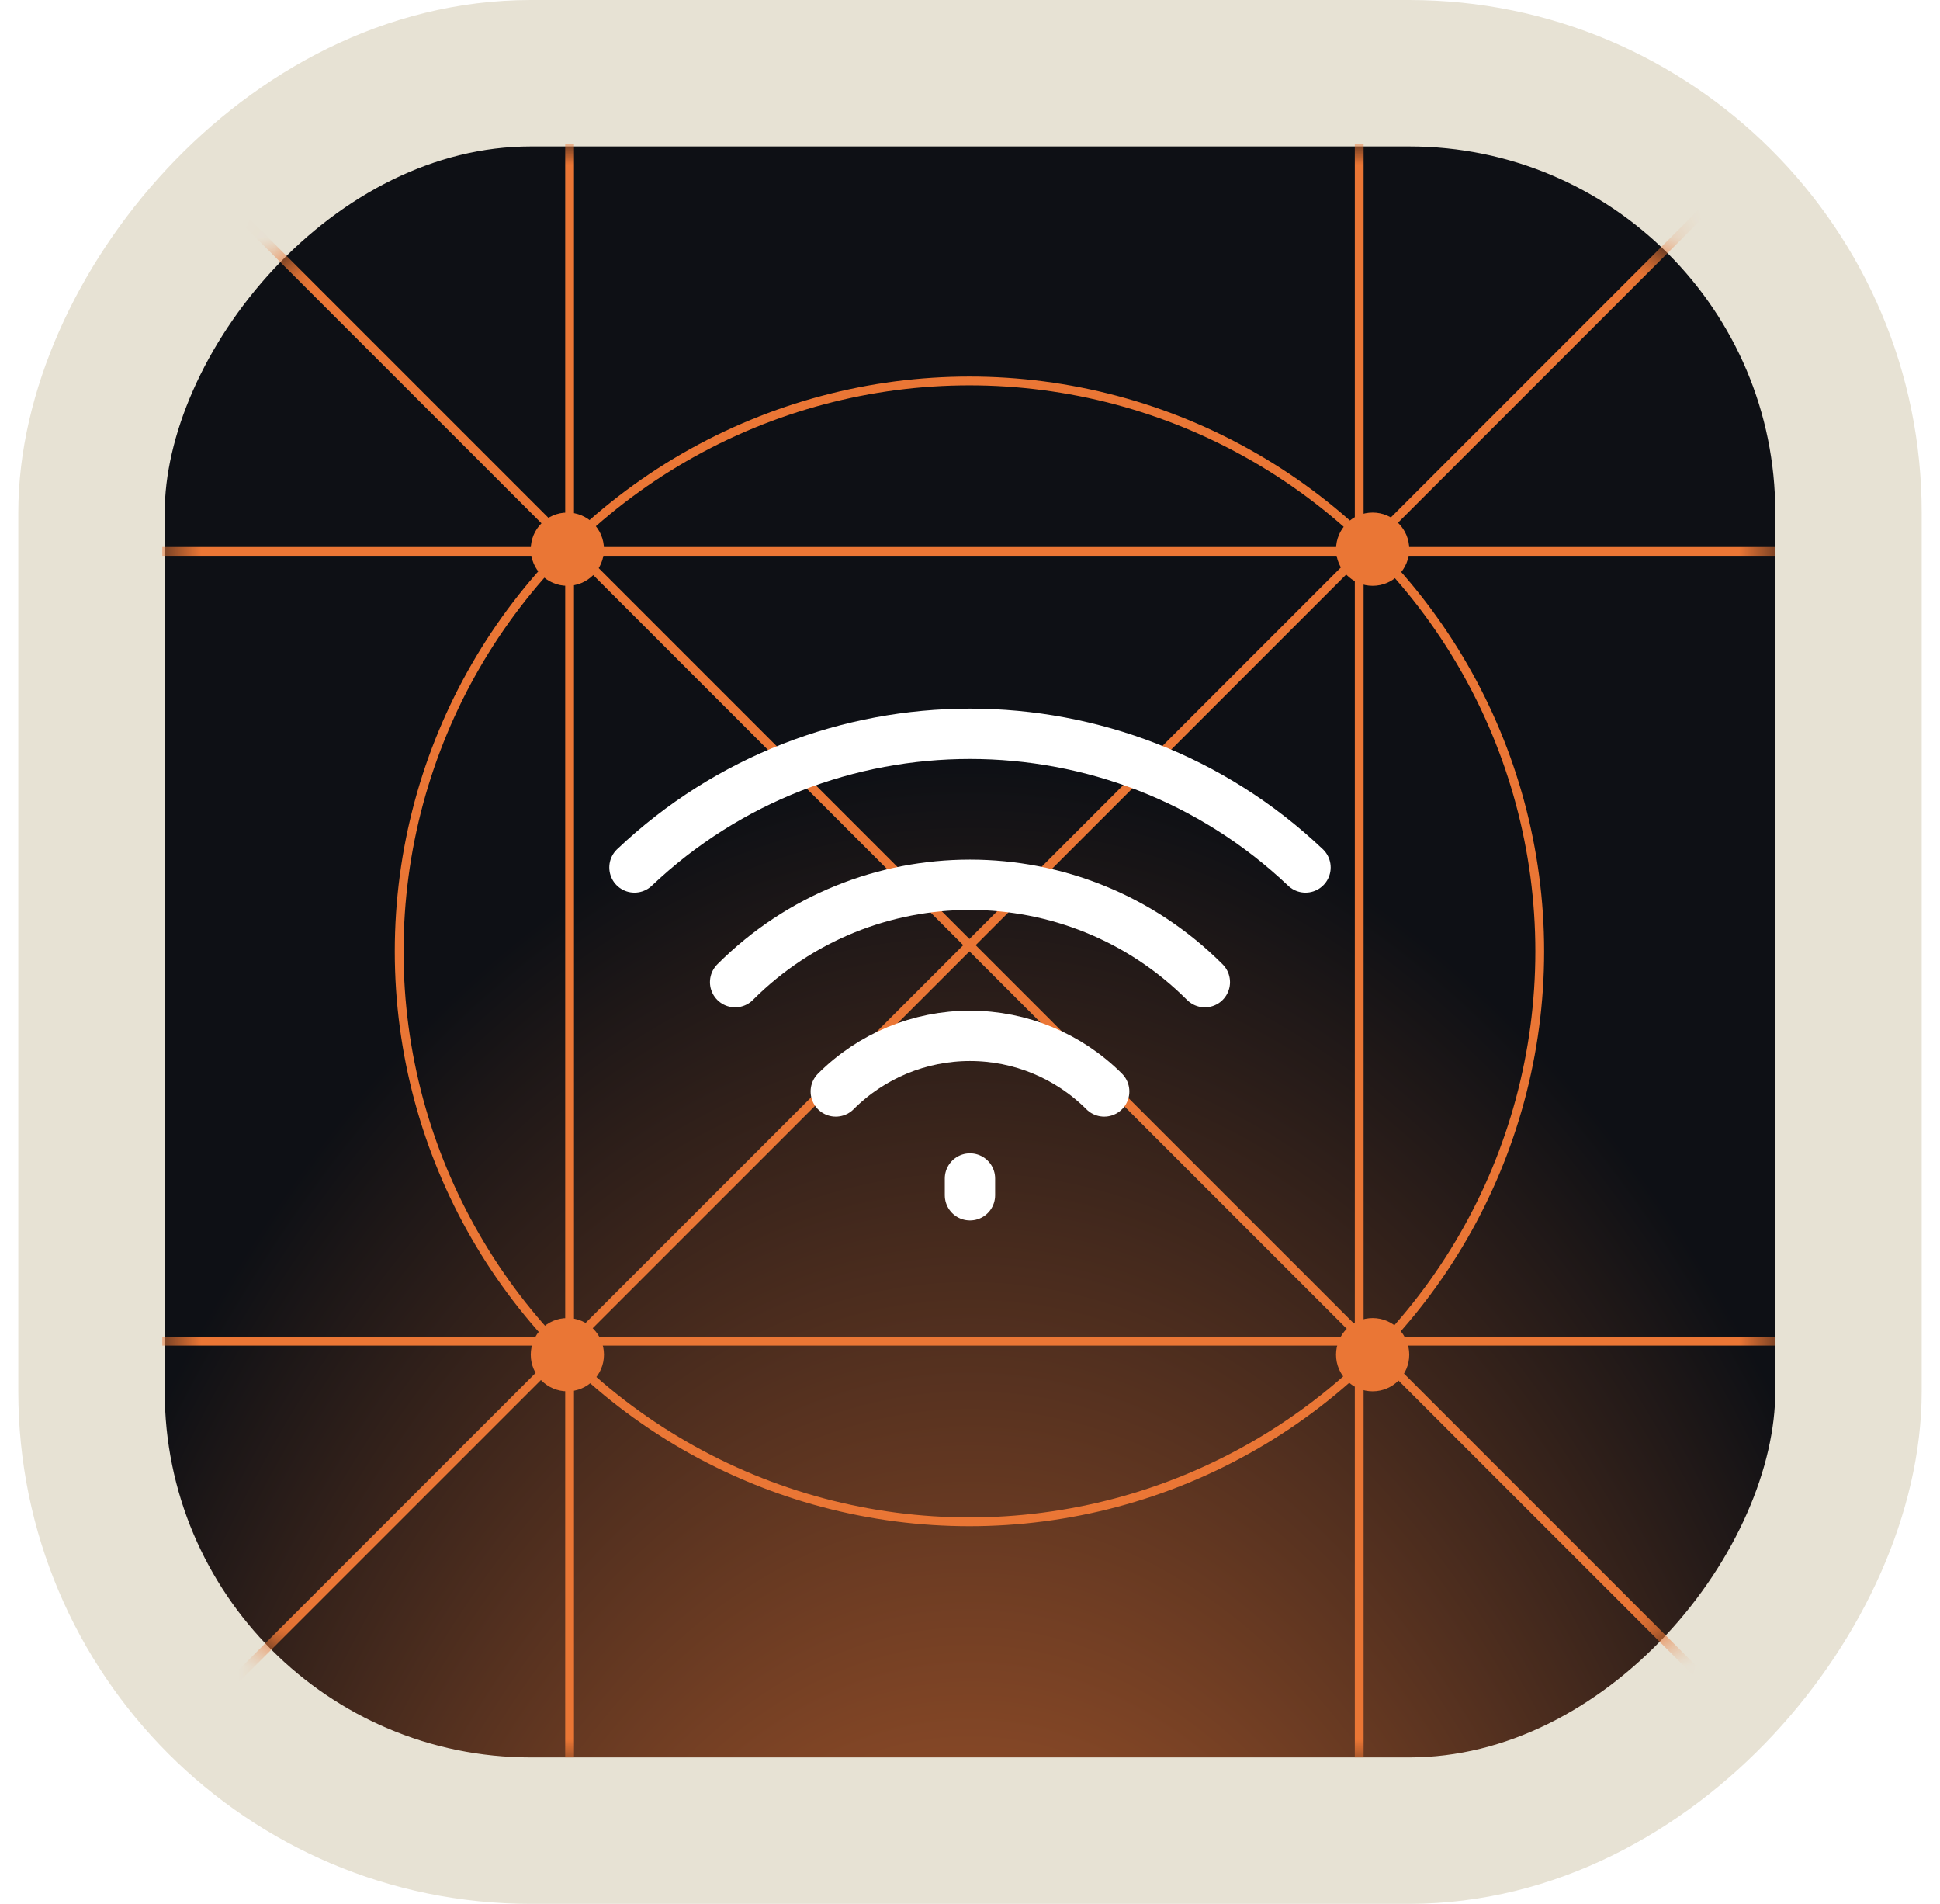 <svg width="53" height="52" viewBox="0 0 53 52" fill="none" xmlns="http://www.w3.org/2000/svg">
<rect x="-2" y="2" width="48" height="48" rx="12" transform="matrix(1 0 0 -1 4.5 52)" fill="url(#paint0_radial_1_3957)" stroke="#E7E2D4" stroke-width="4"/>
<mask id="mask0_1_3957" style="mask-type:alpha" maskUnits="userSpaceOnUse" x="4" y="4" width="45" height="44">
<rect width="44" height="44" rx="10" transform="matrix(1 0 0 -1 4.5 48)" fill="url(#paint1_radial_1_3957)"/>
</mask>
<g mask="url(#mask0_1_3957)">
<line x1="2.859" y1="2.19" x2="50.281" y2="49.611" stroke="#EA7635" stroke-width="0.24"/>
<line y1="-0.12" x2="67.064" y2="-0.12" transform="matrix(-0.707 0.707 0.707 0.707 50.196 2.274)" stroke="#EA7635" stroke-width="0.24"/>
<line y1="-0.12" x2="44.066" y2="-0.12" transform="matrix(-4.37114e-08 1 1 4.37114e-08 15.681 3.934)" stroke="#EA7635" stroke-width="0.24"/>
<line y1="-0.12" x2="44.066" y2="-0.12" transform="matrix(-1 -8.74228e-08 -8.74228e-08 1 48.5 15.181)" stroke="#EA7635" stroke-width="0.24"/>
<line y1="-0.12" x2="44.066" y2="-0.12" transform="matrix(-4.37114e-08 1 1 4.37114e-08 37.253 3.934)" stroke="#EA7635" stroke-width="0.24"/>
<line y1="-0.12" x2="44.066" y2="-0.12" transform="matrix(-1 -8.74228e-08 -8.74228e-08 1 48.5 36.753)" stroke="#EA7635" stroke-width="0.24"/>
<circle cx="26.485" cy="25.985" r="15.58" stroke="#EA7635" stroke-width="0.24"/>
<g filter="url(#filter0_f_1_3957)">
<circle cx="15.5" cy="15" r="1" fill="#EA7635"/>
</g>
<g filter="url(#filter1_f_1_3957)">
<circle cx="15.5" cy="37" r="1" fill="#EA7635"/>
</g>
<g filter="url(#filter2_f_1_3957)">
<circle cx="37.5" cy="15" r="1" fill="#EA7635"/>
</g>
<g filter="url(#filter3_f_1_3957)">
<circle cx="37.5" cy="37" r="1" fill="#EA7635"/>
</g>
</g>
<g clip-path="url(#clip0_1_3957)">
<path d="M17.333 23.693C22.469 18.825 30.53 18.825 35.666 23.693" stroke="white" stroke-width="1.375" stroke-linecap="round" stroke-linejoin="round"/>
<path d="M32.916 26.825C29.372 23.28 23.627 23.28 20.083 26.825M30.166 29.811C29.194 28.838 27.875 28.292 26.499 28.292C25.124 28.292 23.805 28.838 22.833 29.811M26.499 32.646V32.188" stroke="white" stroke-width="1.375" stroke-linecap="round" stroke-linejoin="round"/>
</g>
<defs>
<filter id="filter0_f_1_3957" x="13.5" y="13" width="4" height="4" filterUnits="userSpaceOnUse" color-interpolation-filters="sRGB">
<feFlood flood-opacity="0" result="BackgroundImageFix"/>
<feBlend mode="normal" in="SourceGraphic" in2="BackgroundImageFix" result="shape"/>
<feGaussianBlur stdDeviation="0.5" result="effect1_foregroundBlur_1_3957"/>
</filter>
<filter id="filter1_f_1_3957" x="13.5" y="35" width="4" height="4" filterUnits="userSpaceOnUse" color-interpolation-filters="sRGB">
<feFlood flood-opacity="0" result="BackgroundImageFix"/>
<feBlend mode="normal" in="SourceGraphic" in2="BackgroundImageFix" result="shape"/>
<feGaussianBlur stdDeviation="0.5" result="effect1_foregroundBlur_1_3957"/>
</filter>
<filter id="filter2_f_1_3957" x="35.5" y="13" width="4" height="4" filterUnits="userSpaceOnUse" color-interpolation-filters="sRGB">
<feFlood flood-opacity="0" result="BackgroundImageFix"/>
<feBlend mode="normal" in="SourceGraphic" in2="BackgroundImageFix" result="shape"/>
<feGaussianBlur stdDeviation="0.5" result="effect1_foregroundBlur_1_3957"/>
</filter>
<filter id="filter3_f_1_3957" x="35.5" y="35" width="4" height="4" filterUnits="userSpaceOnUse" color-interpolation-filters="sRGB">
<feFlood flood-opacity="0" result="BackgroundImageFix"/>
<feBlend mode="normal" in="SourceGraphic" in2="BackgroundImageFix" result="shape"/>
<feGaussianBlur stdDeviation="0.5" result="effect1_foregroundBlur_1_3957"/>
</filter>
<radialGradient id="paint0_radial_1_3957" cx="0" cy="0" r="1" gradientUnits="userSpaceOnUse" gradientTransform="translate(22 -20.274) rotate(90) scale(64.275 36.492)">
<stop stop-color="#EA7635"/>
<stop offset="0.801" stop-color="#0E1015"/>
</radialGradient>
<radialGradient id="paint1_radial_1_3957" cx="0" cy="0" r="1" gradientUnits="userSpaceOnUse" gradientTransform="translate(22) rotate(90) scale(44)">
<stop stop-color="#1888FA"/>
<stop offset="1" stop-color="#0E1015"/>
</radialGradient>
<clipPath id="clip0_1_3957">
<rect width="21.569" height="21.569" fill="white" transform="translate(15.716 15.216)"/>
</clipPath>
</defs>
</svg>

